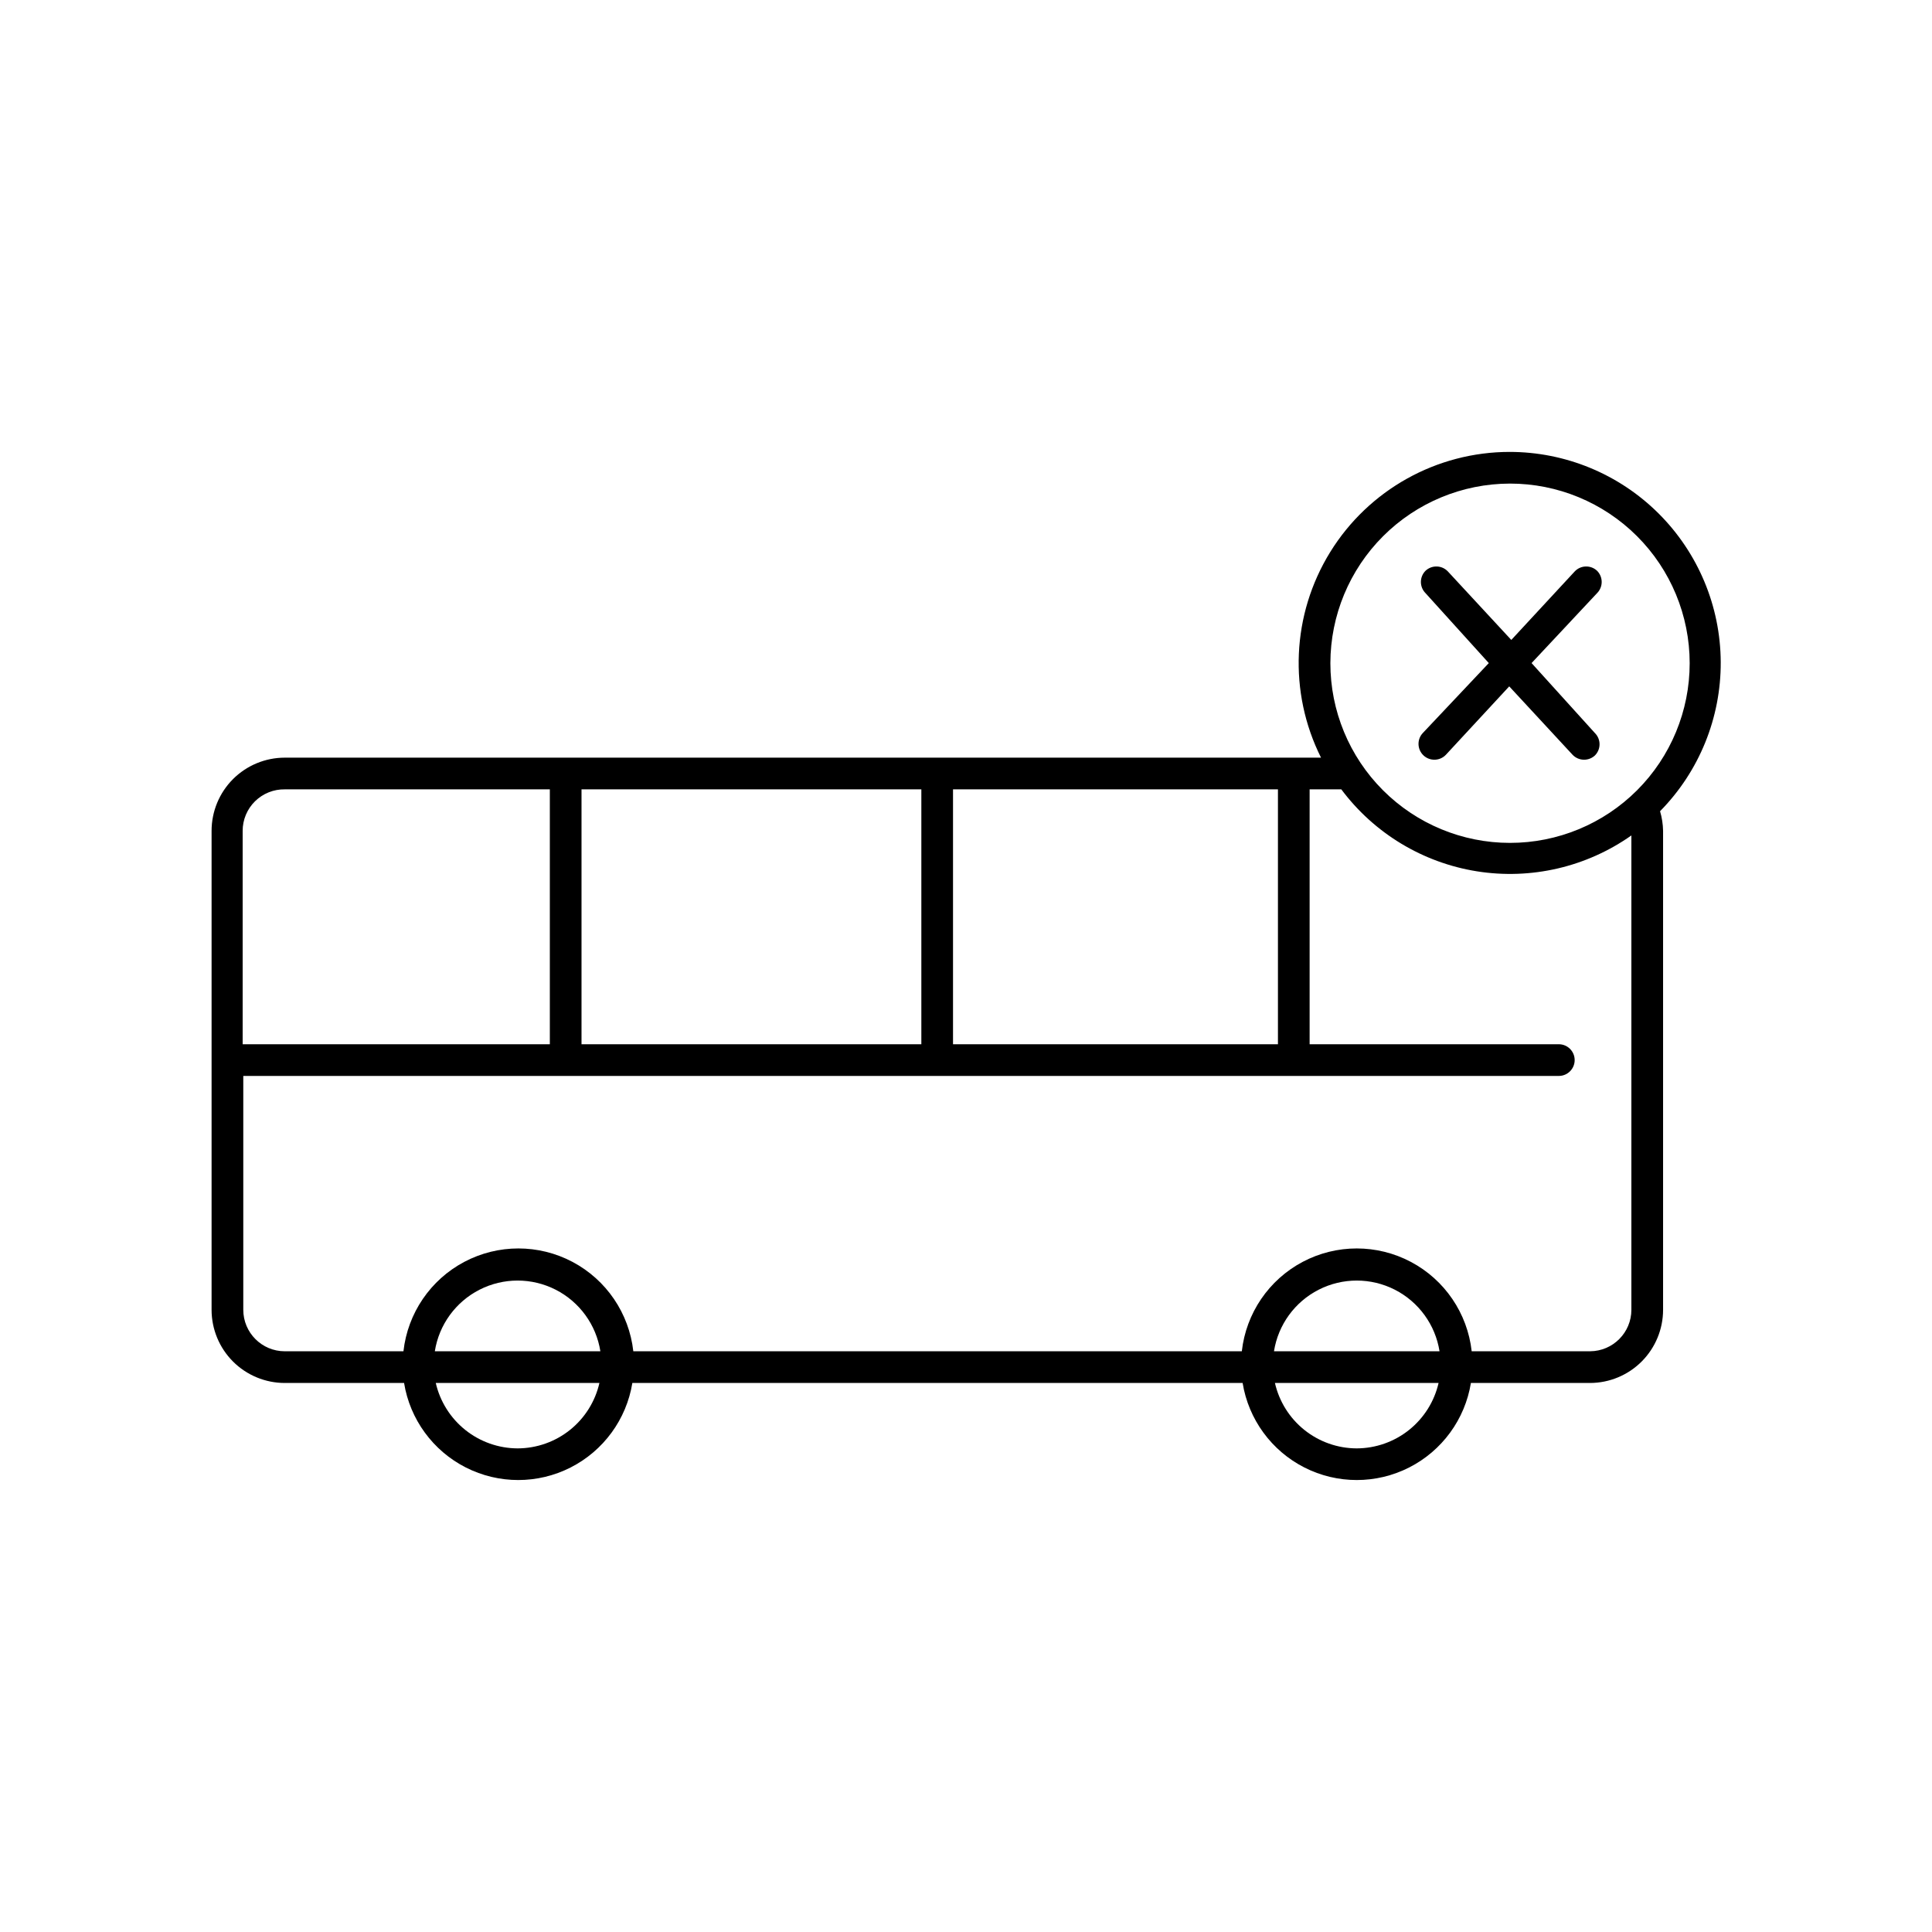 <?xml version="1.0" encoding="UTF-8"?>
<!-- Uploaded to: SVG Repo, www.svgrepo.com, Generator: SVG Repo Mixer Tools -->
<svg fill="#000000" width="800px" height="800px" version="1.1" viewBox="144 144 512 512" xmlns="http://www.w3.org/2000/svg">
 <g>
  <path d="m544.13 263.76c-19.402-0.004-37.426 10.047-47.621 26.555-10.195 16.512-11.113 37.125-2.422 54.473h-274.62c-5.141 0-10.074 2.043-13.715 5.68-3.637 3.641-5.68 8.574-5.68 13.719v126.92c0 5.144 2.043 10.078 5.68 13.715 3.641 3.637 8.574 5.68 13.715 5.68h31.617c1.57 9.652 7.656 17.973 16.375 22.402 8.719 4.426 19.027 4.426 27.746 0 8.719-4.43 14.805-12.75 16.375-22.402h161.73c1.57 9.652 7.656 17.973 16.375 22.402 8.719 4.426 19.027 4.426 27.746 0 8.719-4.43 14.805-12.75 16.375-22.402h31.613c5.133-0.02 10.043-2.074 13.664-5.711 3.617-3.633 5.652-8.555 5.652-13.684v-126.92c-0.031-1.766-0.301-3.516-0.801-5.207 10.375-10.543 16.156-24.762 16.078-39.555-0.078-14.789-6.012-28.945-16.496-39.379-10.484-10.43-24.676-16.285-39.465-16.285zm0 8.398v-0.004c12.633-0.012 24.75 5 33.688 13.926s13.961 21.039 13.965 33.672c0.004 12.629-5.012 24.746-13.945 33.68-8.93 8.93-21.047 13.945-33.68 13.941-12.629 0-24.742-5.023-33.668-13.961-8.93-8.938-13.938-21.059-13.926-33.688 0.023-12.609 5.039-24.695 13.957-33.613 8.914-8.914 21-13.934 33.609-13.957zm-147.57 148.58v-67.551h86.109v67.551zm-98.453 0v-67.551h90.059v67.551zm-78.637-67.551h70.242v67.551h-81.406v-56.551c-0.004-2.949 1.18-5.773 3.277-7.84 2.102-2.066 4.941-3.207 7.887-3.16zm61.719 174.65c-5.043-0.016-9.938-1.734-13.875-4.883-3.941-3.148-6.703-7.539-7.832-12.457h43.371c-1.121 4.914-3.871 9.305-7.805 12.453-3.934 3.148-8.82 4.871-13.859 4.887zm-21.957-25.734c1.109-7.023 5.516-13.09 11.852-16.32 6.336-3.227 13.832-3.227 20.168 0 6.336 3.231 10.742 9.297 11.852 16.32zm244.3 25.734c-5.039-0.016-9.926-1.738-13.859-4.887s-6.684-7.539-7.805-12.453h43.371c-1.129 4.918-3.891 9.309-7.832 12.457-3.938 3.148-8.832 4.867-13.875 4.883zm-21.914-25.734c1.109-7.023 5.516-13.09 11.852-16.32 6.336-3.227 13.832-3.227 20.168 0 6.336 3.231 10.742 9.297 11.852 16.32zm83.969 0h-31.574c-1.125-10.082-7.164-18.953-16.129-23.695-8.965-4.742-19.695-4.742-28.66 0-8.969 4.742-15.004 13.613-16.129 23.695h-161.26c-1.125-10.082-7.164-18.953-16.129-23.695-8.965-4.742-19.695-4.742-28.66 0-8.969 4.742-15.004 13.613-16.129 23.695h-31.449c-6.074 0-10.996-4.926-10.996-11v-61.969h348.63c2.32 0 4.199-1.883 4.199-4.199 0-2.32-1.879-4.199-4.199-4.199h-66.039v-67.551h8.398-0.004c8.699 11.648 21.598 19.445 35.957 21.727 14.355 2.281 29.039-1.133 40.918-9.512v125.7c0 6.039-4.875 10.953-10.918 11z"/>
  <path d="m521.25 344.2c0.773 0.723 1.793 1.129 2.856 1.133 1.156 0.008 2.266-0.465 3.062-1.301l16.793-18.137 16.793 18.137c0.801 0.836 1.91 1.309 3.066 1.301 1.062-0.004 2.082-0.41 2.856-1.133 1.629-1.641 1.629-4.285 0-5.922l-16.793-18.555 17.34-18.516c0.793-0.789 1.242-1.863 1.242-2.981 0-1.121-0.449-2.195-1.242-2.981-1.695-1.574-4.344-1.48-5.922 0.207l-16.793 18.137-16.793-18.137c-1.578-1.688-4.227-1.781-5.922-0.207-0.793 0.785-1.242 1.859-1.242 2.981 0 1.117 0.449 2.191 1.242 2.981l16.754 18.516-17.508 18.555c-1.57 1.695-1.477 4.34 0.211 5.922z"/>
 </g>
</svg>